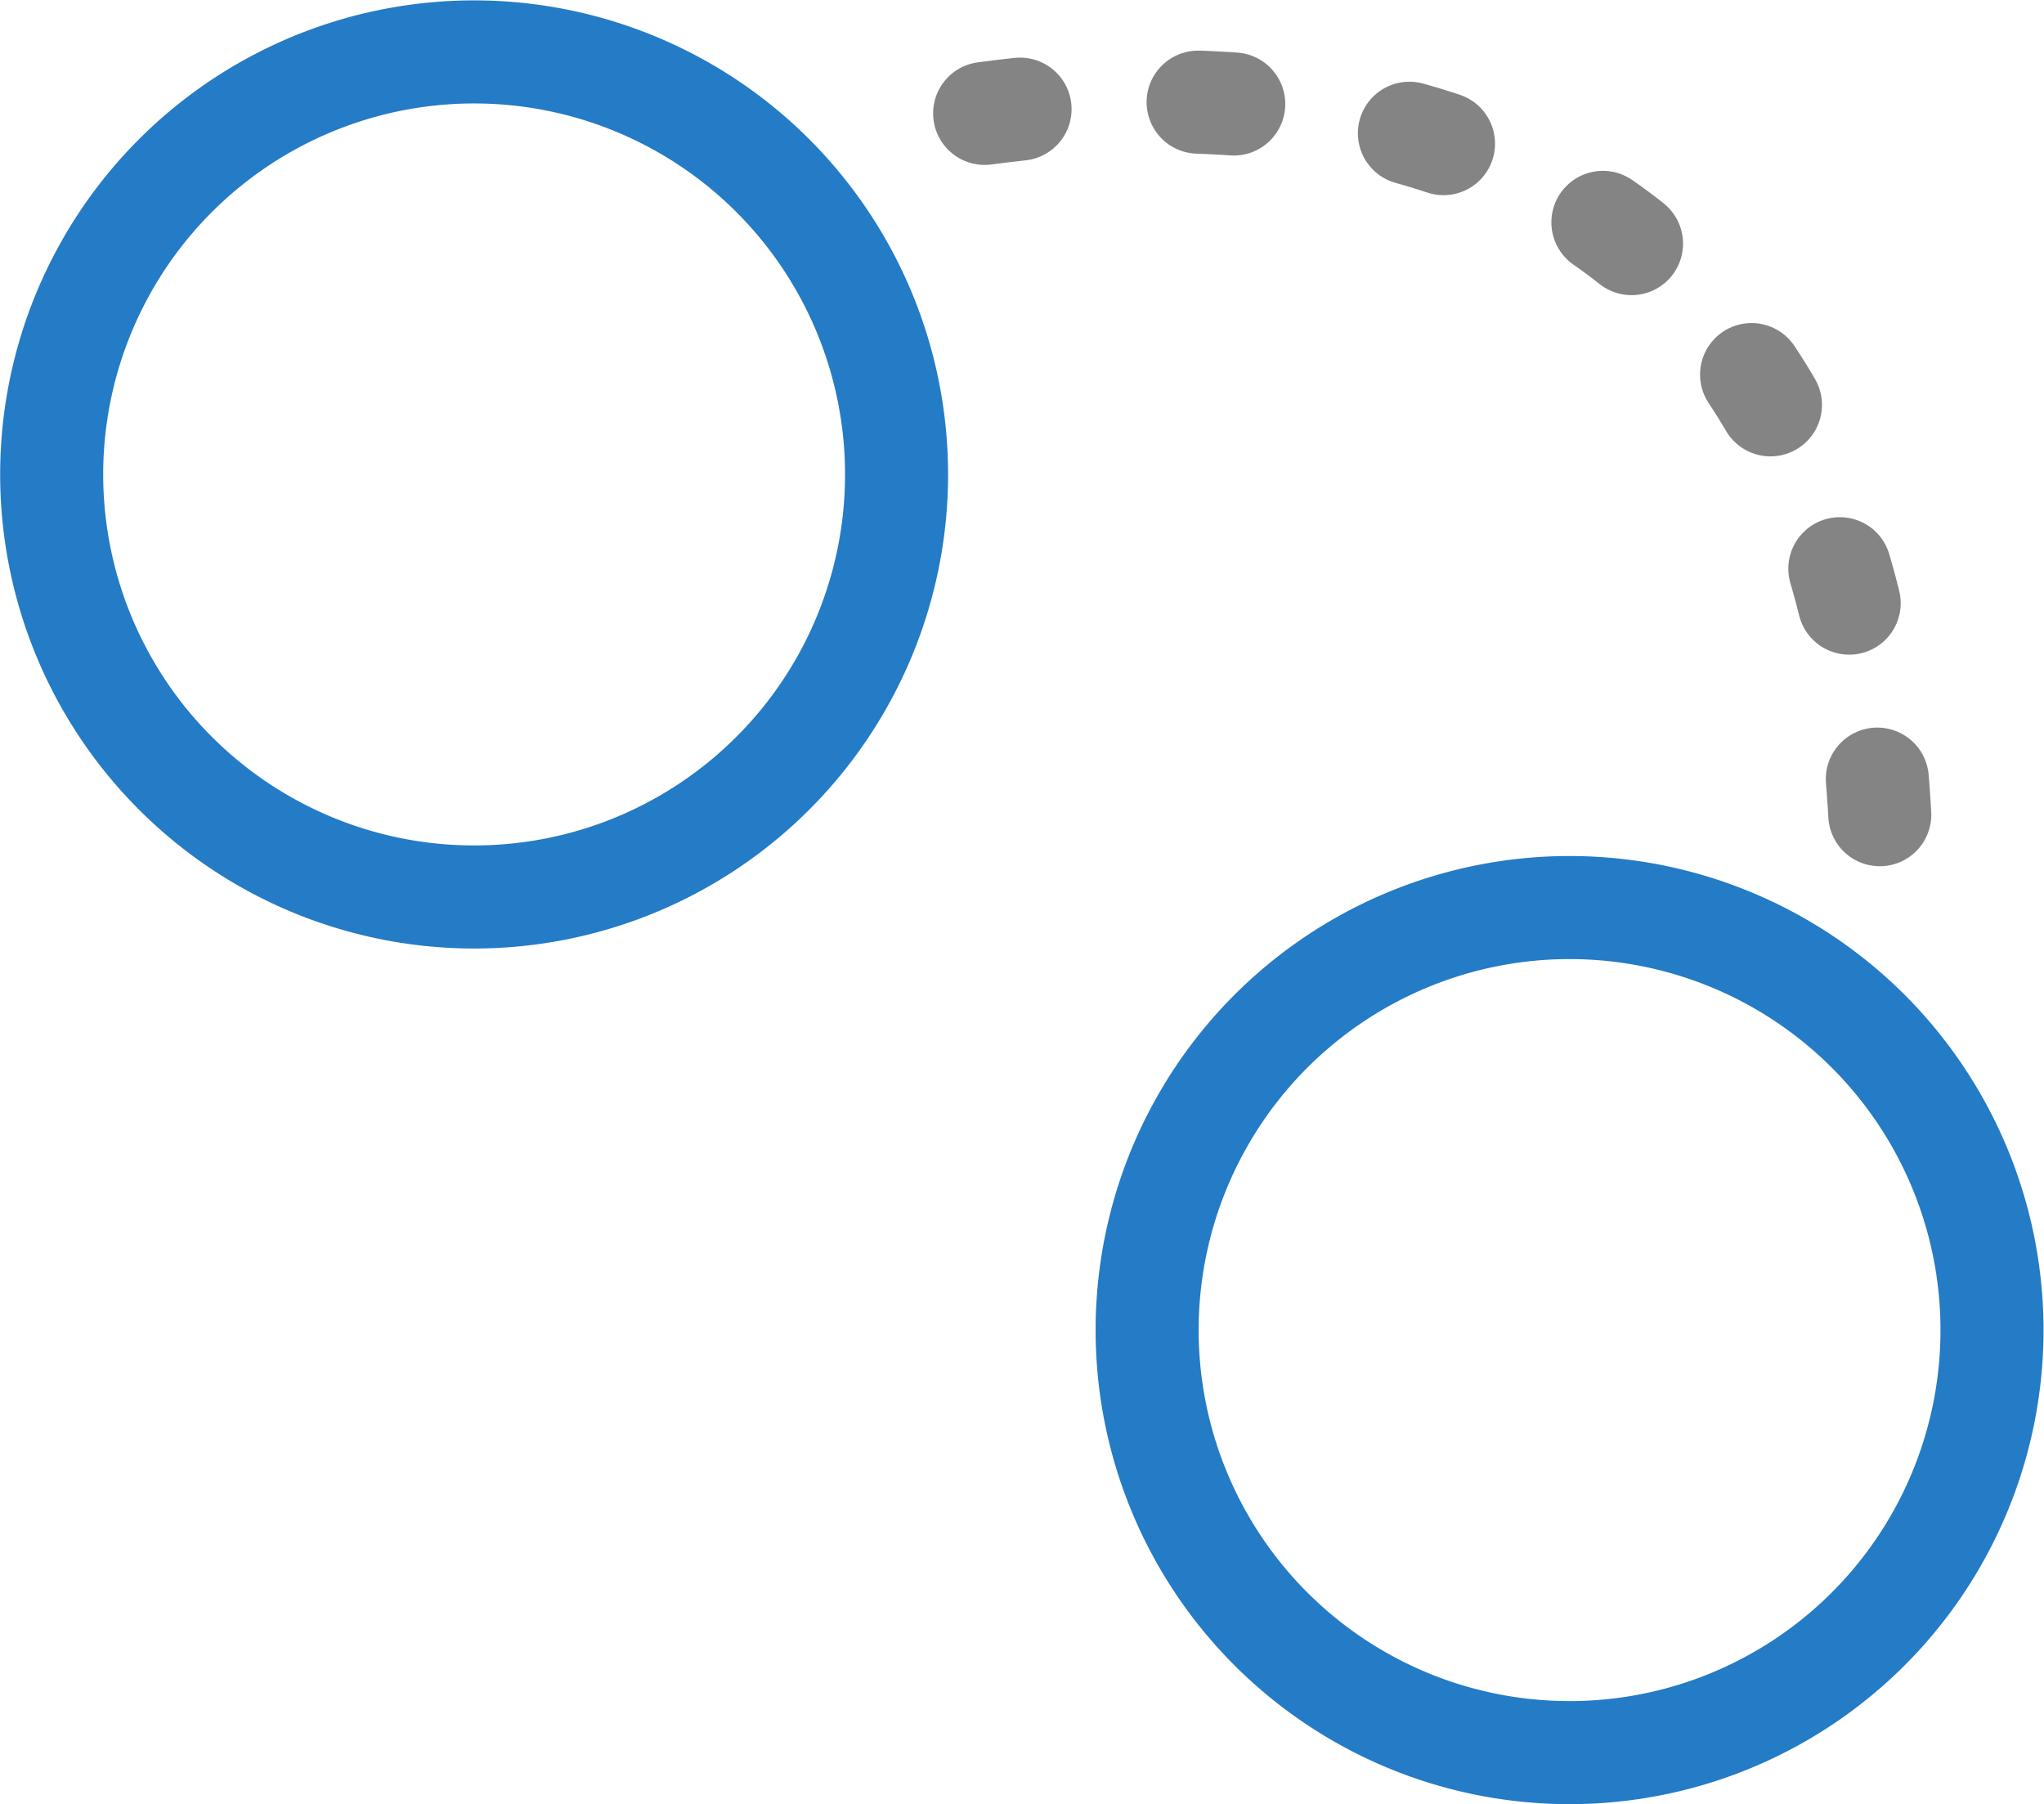 <svg xmlns="http://www.w3.org/2000/svg" width="59.514" height="52.525" viewBox="0 0 59.514 52.525">
  <g id="그룹_211493" data-name="그룹 211493" transform="translate(-378.744 -4936.566)">
    <path id="패스_13918" data-name="패스 13918" d="M15.518,1.839A12.3,12.3,0,1,0,26.257,15.517,12.3,12.3,0,0,0,15.518,1.839Z" transform="translate(378.504 4936.327)" fill="none" stroke="#247bc6" stroke-linecap="round" stroke-linejoin="round" stroke-width="3"/>
    <path id="패스_13919" data-name="패스 13919" d="M42.393,22.826A12.3,12.3,0,1,0,53.132,36.5,12.3,12.3,0,0,0,42.393,22.826Z" transform="translate(383.525 4940.248)" fill="none" stroke="#247bc6" stroke-linecap="round" stroke-linejoin="round" stroke-width="3"/>
    <path id="패스_13921" data-name="패스 13921" d="M24.634,3.313c9.609-1.282,26.317-.148,26.131,23.3" transform="translate(382.779 4936.554)" fill="none" stroke="#848484" stroke-linecap="round" stroke-linejoin="round" stroke-width="3" stroke-dasharray="1.039 5.193"/>
  </g>
</svg>
